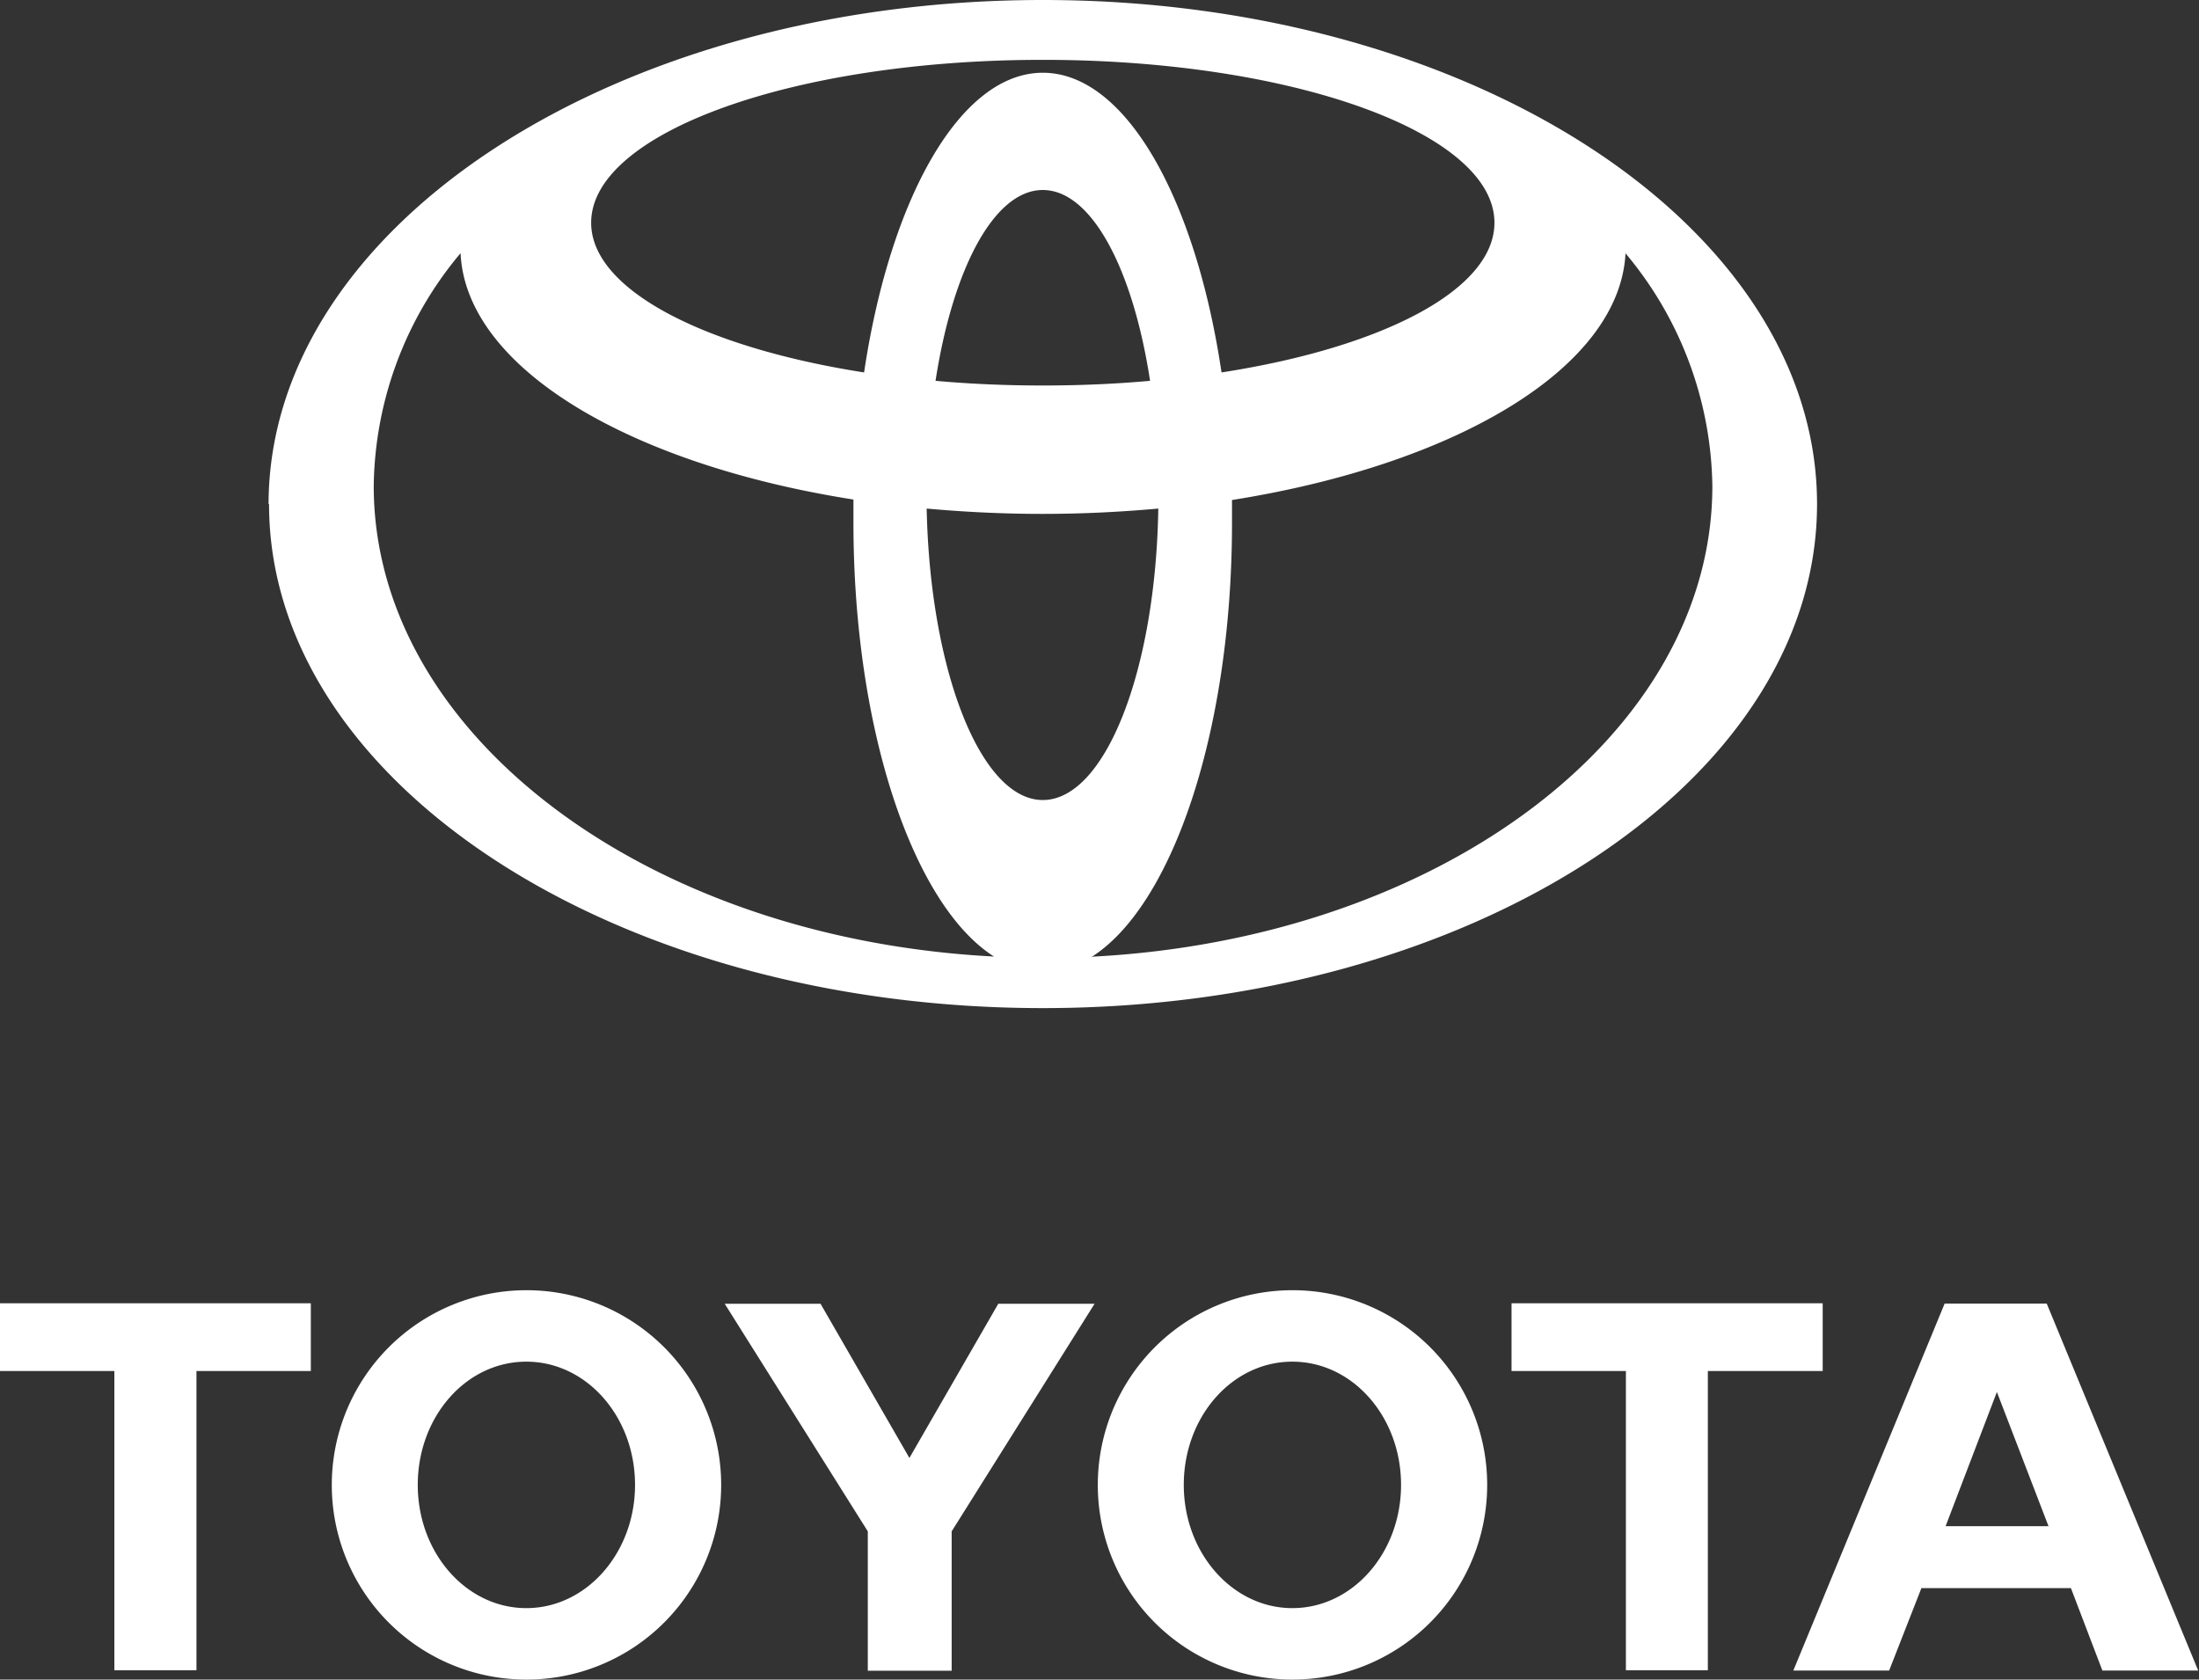 <svg xmlns="http://www.w3.org/2000/svg" viewBox="0 0 136.33 104.13"><rect x="0" y="0" width="136.33" height="104.13" fill="#333333" stroke="none"/><defs><style>.cls-1{fill:#fff;}</style></defs><g id="Réteg_2" data-name="Réteg 2"><g id="Réteg_1" data-name="Réteg 1"><path class="cls-1" d="M61.65,59.32c-5-3.15-8.74-14-8.74-26.94,0-.48,0-.94,0-1.41h0c-14-2.2-24.1-8.23-24.36-15.35l0,.08a22.85,22.85,0,0,0-5.38,14.42c0,15.42,16.93,28.06,38.41,29.18Zm-45-28.07C16.68,14,38.16,0,64.65,0s48,14,48,31.25S91.15,62.5,64.65,62.5,16.68,48.51,16.68,31.25Zm48-26.74c5.12,0,9.47,7.76,11.08,18.58h0c10-1.55,16.92-5.13,16.92-9.28,0-5.58-12.54-10.1-28-10.1s-28,4.52-28,10.1c0,4.15,7,7.73,16.92,9.28h0C55.19,12.27,59.54,4.51,64.65,4.51Zm3.1,54.8c21.48-1.12,38.41-13.76,38.41-29.18a22.9,22.9,0,0,0-5.38-14.42l0-.08C100.48,22.75,90.37,28.78,76.38,31h0c0,.47,0,.93,0,1.41,0,12.92-3.71,23.79-8.74,26.94ZM64.65,23.9q3.45,0,6.65-.29h0c-1.06-6.94-3.63-11.83-6.65-11.83S59.07,16.67,58,23.61h0Q61.21,23.9,64.65,23.9Zm0,25.7c3.86,0,7-8,7.16-18.07h0c-2.32.21-4.72.33-7.18.33s-4.85-.12-7.18-.33h0C57.66,41.58,60.8,49.6,64.65,49.6Z"/><path class="cls-1" d="M68.06,92.06a12.07,12.07,0,1,1,12.06,12.07A12.06,12.06,0,0,1,68.06,92.06ZM80.12,99.7c3.73,0,6.74-3.42,6.74-7.64s-3-7.64-6.74-7.64-6.73,3.42-6.73,7.64S76.41,99.7,80.12,99.7Z"/><path class="cls-1" d="M105.88,85v18.55H100.8V85H93.71v-4.2H113V85h-7.09Z"/><path class="cls-1" d="M119.12,98.46h0l-2,5.11h-5.94l9.38-22.75h6.33l9.39,22.75h-5.94l-1.95-5.11h-9.32Zm4.66-3.84H127L123.8,86.3h0l-3.18,8.32h3.2Z"/><path class="cls-1" d="M12.18,85v18.55H7.09V85H0v-4.2H19.27V85H12.18Z"/><path class="cls-1" d="M20.57,92.06a12.07,12.07,0,1,1,12.06,12.07A12.06,12.06,0,0,1,20.57,92.06ZM32.63,99.7c3.72,0,6.74-3.42,6.74-7.64s-3-7.64-6.74-7.64-6.73,3.42-6.73,7.64S28.91,99.7,32.63,99.7Z"/><path class="cls-1" d="M56.38,103.58H59V94.94l8.86-14.11H61.89l-5.51,9.56-5.51-9.56H44.93L53.8,94.94v8.64Z"/></g></g></svg>